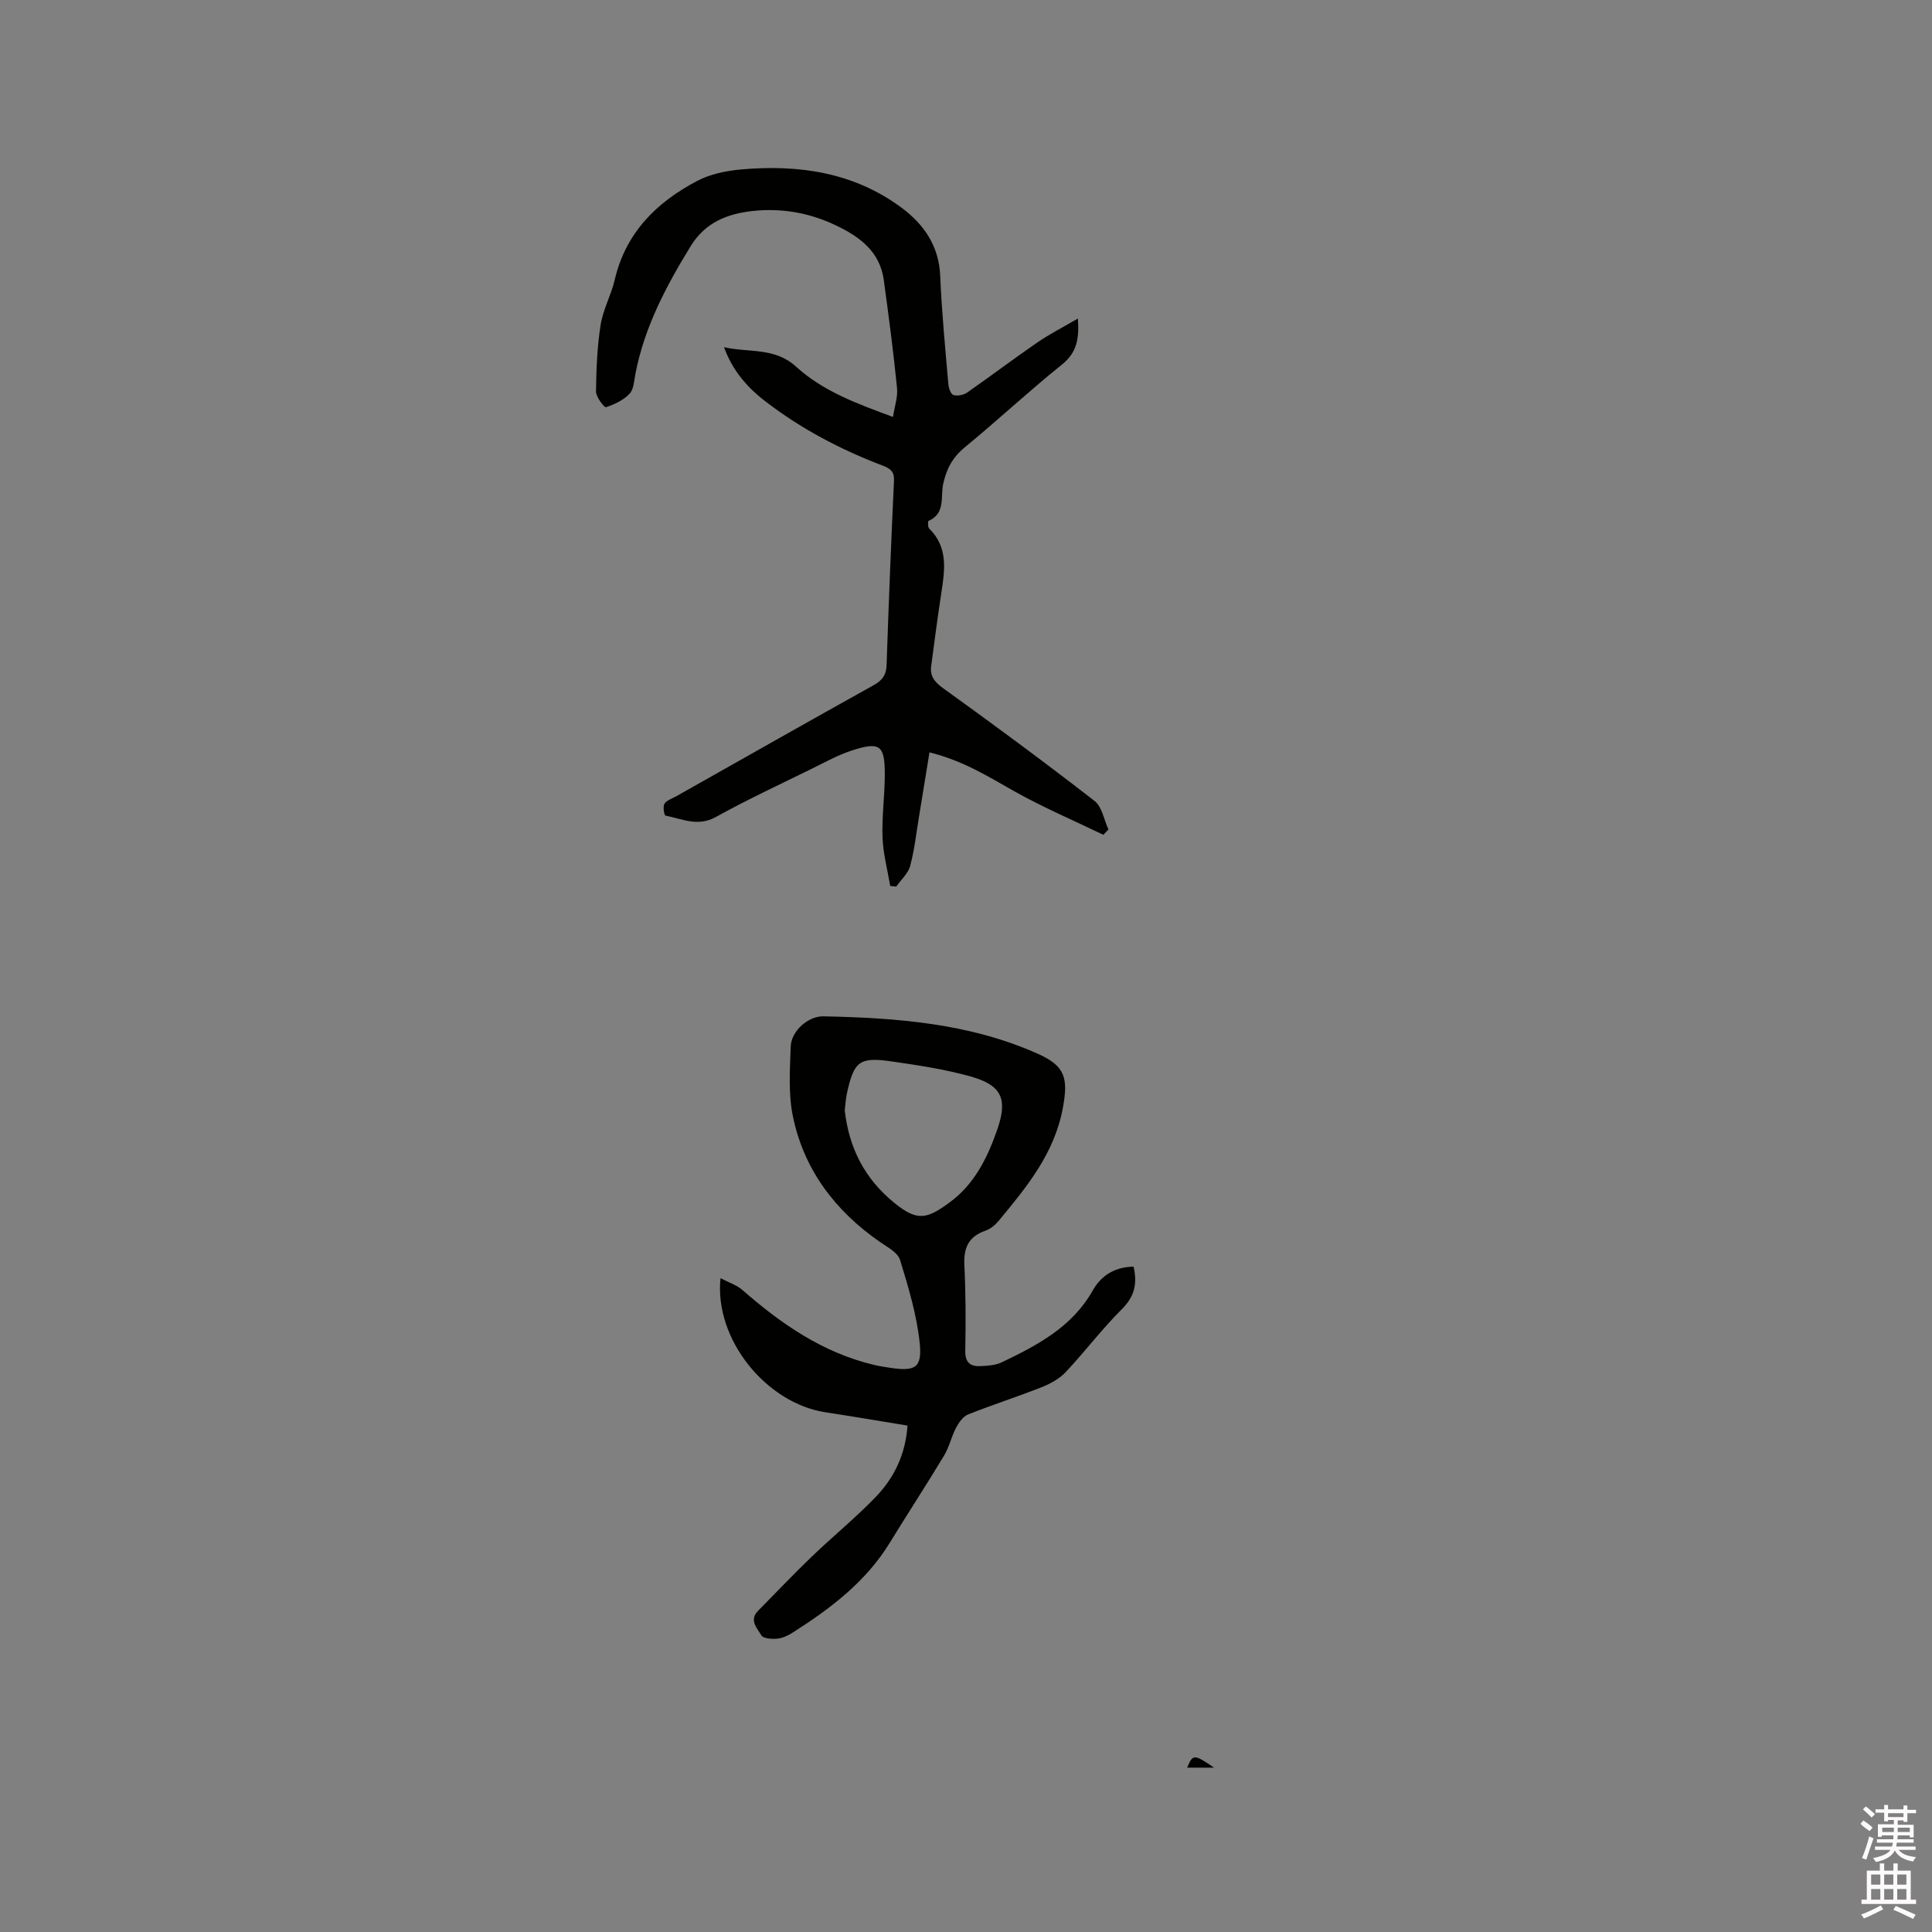 <svg enable-background="new 0 0 400 400" viewBox="0 0 400 400" xmlns="http://www.w3.org/2000/svg"><rect x="0" y="0" width="400" height="400" fill="#808080" stroke="none"/><path d="m385.2 377.6.6-.7c.6.4 1.3.9 1.9 1.5l-.6.7c-.8-.5-1.4-1-1.9-1.5zm.3 7.1c.6-1.4 1.1-2.9 1.5-4.5.3.1.6.3.9.4-.5 1.4-1 2.9-1.5 4.4zm.2-10.1.6-.6c.7.5 1.3 1.1 1.9 1.6l-.7.7c-.6-.6-1.2-1.2-1.8-1.7zm8.4-.8h.8v.9h1.8v.7h-1.8v1.8h-.8v-.3h-1.2v.9h3.3v2.6h-.8v-.4h-2.5c0 .3 0 .6-.1.8h3.4v.7h-3.5c0 .3-.1.6-.1.8h4v.7h-3.5c.7.9 1.9 1.3 3.6 1.5-.2.2-.4.5-.6.9-1.9-.3-3.2-1.1-3.8-2.3-.5 1.1-1.8 2-3.9 2.4-.2-.3-.4-.5-.6-.8 1.9-.4 3.1-.9 3.6-1.7h-3.2v-.7h3.5c.1-.2.1-.5.2-.8h-3.3v-.7h3.4c0-.2 0-.5 0-.8h-2.4v.3h-.8v-2.6h3.3v-.9h-1.2v.3h-.8v-1.8h-1.8v-.7h1.8v-.9h.8v.9h3.2zm-4.4 5.5h2.4c0-.3 0-.6 0-.9h-2.4zm1.2-3.1h3.2v-.8h-3.2zm4.4 2.2h-2.4v.9h2.5v-.9z" fill="#fcfafa"/><path d="m389.2 385.8h.9v1.5h1.9v-1.5h.9v1.5h2.7v6h1.1v.9h-11.3v-.9h1.1v-6h2.7zm.2 8.7.5.8c-1.2.6-2.5 1.3-4 1.9-.2-.3-.3-.6-.6-.8 1.6-.6 3-1.3 4.1-1.9zm-2-4.3h1.9v-2.1h-1.9zm0 3.1h1.9v-2.2h-1.9zm2.7-3.1h1.9v-2.1h-1.9zm0 3.1h1.9v-2.2h-1.9zm2.4 1.3c1.4.6 2.7 1.2 4.1 1.8l-.5.9c-1.5-.7-2.8-1.4-4.1-1.9zm2.2-6.5h-1.9v2.1h1.9zm-1.9 5.2h1.9v-2.2h-1.9z" fill="#fcfafa"/><g fill="#010100"><path d="m184.31 183.43c-.56-3.34-1.47-6.67-1.59-10.03-.16-4.33.46-8.68.47-13.01.01-6.12-1-6.89-6.8-5.02-2.89.94-5.61 2.46-8.36 3.81-6.65 3.27-13.38 6.4-19.86 9.99-3.73 2.06-6.98.35-10.4-.31-.25-.05-.56-1.83-.21-2.43.43-.72 1.53-1.06 2.36-1.52 13.65-7.7 27.28-15.44 40.98-23.06 1.79-1 2.59-2.09 2.66-4.16.43-12.71.93-25.42 1.53-38.13.09-1.9-.72-2.54-2.29-3.14-8.75-3.33-16.99-7.65-24.42-13.39-4.22-3.25-6.91-6.83-8.48-11.15 5.23 1.18 10.5-.01 14.93 4.04 5.55 5.07 12.58 7.65 20.05 10.4.33-2.14 1.03-4.12.84-6-.75-7.46-1.72-14.91-2.74-22.34-.81-5.95-5.06-9.02-10.02-11.37-5.39-2.55-11.1-3.56-17.01-2.94-5.32.56-9.92 2.34-12.98 7.33-5.06 8.26-9.54 16.71-11.4 26.33-.28 1.45-.34 3.25-1.23 4.19-1.25 1.33-3.12 2.21-4.89 2.79-.33.11-2.06-2.12-2.05-3.25.05-4.6.24-9.25.95-13.79.51-3.2 2.19-6.19 2.93-9.37 2.27-9.72 8.65-16.02 17.06-20.44 2.72-1.43 6.02-2.11 9.12-2.38 11.9-1.05 23.32.59 33.19 7.92 4.61 3.42 7.75 7.9 8.01 14.1.31 7.51 1.05 15 1.69 22.49.07.8.52 2.05 1.06 2.2.83.24 2.08 0 2.82-.51 4.87-3.39 9.6-6.98 14.49-10.34 2.57-1.77 5.38-3.2 8.45-4.99.28 4.15-.19 7.04-3.31 9.53-6.86 5.52-13.3 11.54-20.1 17.12-2.54 2.09-3.8 4.45-4.49 7.62-.57 2.6.53 6.09-3.02 7.62-.17.07-.17 1.3.13 1.59 3.98 3.91 3.23 8.64 2.5 13.41-.76 5.02-1.44 10.05-2.09 15.08-.27 2.07.69 3.28 2.49 4.58 10.57 7.6 21.05 15.35 31.34 23.33 1.55 1.2 1.94 3.89 2.87 5.89-.35.37-.69.75-1.04 1.12-6.2-2.99-12.56-5.7-18.54-9.07-5.35-3.01-10.51-6.28-17.47-8-.75 4.62-1.45 8.94-2.16 13.25-.57 3.43-.94 6.91-1.84 10.25-.42 1.57-1.89 2.87-2.89 4.29-.41-.04-.82-.08-1.24-.13z"/><path d="m234.69 262.24c.84 3.61.15 6.25-2.43 8.82-4.12 4.1-7.64 8.79-11.63 13.03-1.31 1.39-3.2 2.42-5.01 3.13-5.02 1.98-10.17 3.63-15.18 5.62-1.04.42-1.92 1.67-2.49 2.74-.97 1.84-1.41 3.98-2.47 5.75-3.66 6.08-7.55 12.03-11.26 18.08-4.96 8.1-12.28 13.62-20.1 18.6-.96.61-2.12 1.16-3.23 1.26s-2.9-.03-3.27-.69c-.82-1.46-2.6-3.13-.67-5.08 3.71-3.75 7.33-7.58 11.13-11.23 4.35-4.18 9.06-8.01 13.24-12.35 3.81-3.96 6.16-8.81 6.57-14.77-5.73-.93-11.34-1.89-16.97-2.75-12.28-1.87-23.06-15.1-21.75-27.77 1.71.9 3.35 1.42 4.54 2.45 8.06 7.05 16.7 13.03 27.34 15.53 1.03.24 2.08.4 3.13.56 5.29.82 6.78.07 6.23-5.15-.61-5.81-2.34-11.56-4.07-17.18-.47-1.53-2.63-2.65-4.18-3.72-9.25-6.43-15.71-14.92-18-25.99-.96-4.66-.62-9.65-.45-14.47.11-3.17 3.58-6.31 6.79-6.24 15.2.32 30.28 1.44 44.43 7.78 5.63 2.52 6.24 5.04 5.14 11.09-1.72 9.47-7.46 16.41-13.26 23.42-.72.87-1.71 1.72-2.75 2.08-3.49 1.19-4.57 3.52-4.4 7.09.29 5.93.3 11.87.19 17.81-.04 2.46 1.09 3.26 3.18 3.15 1.46-.08 3.05-.16 4.33-.77 7.4-3.53 14.62-7.33 18.88-14.89 1.81-3.19 4.62-4.85 8.45-4.94zm-59.8-32.34c.91 7.77 4.06 14.11 10.36 19.22 4.75 3.85 6.76 3.2 11.37-.18 5.07-3.71 7.76-9.11 9.79-14.89 2.27-6.45 1.1-9.35-5.52-11.2-5.27-1.47-10.75-2.29-16.18-3.08-6.78-.99-7.9-.09-9.37 6.63-.25 1.13-.3 2.3-.45 3.5z"/><path d="m245.79 365.97c1.16-2.83 1.43-2.83 5.56 0-1.96 0-3.65 0-5.56 0z"/></g></svg>